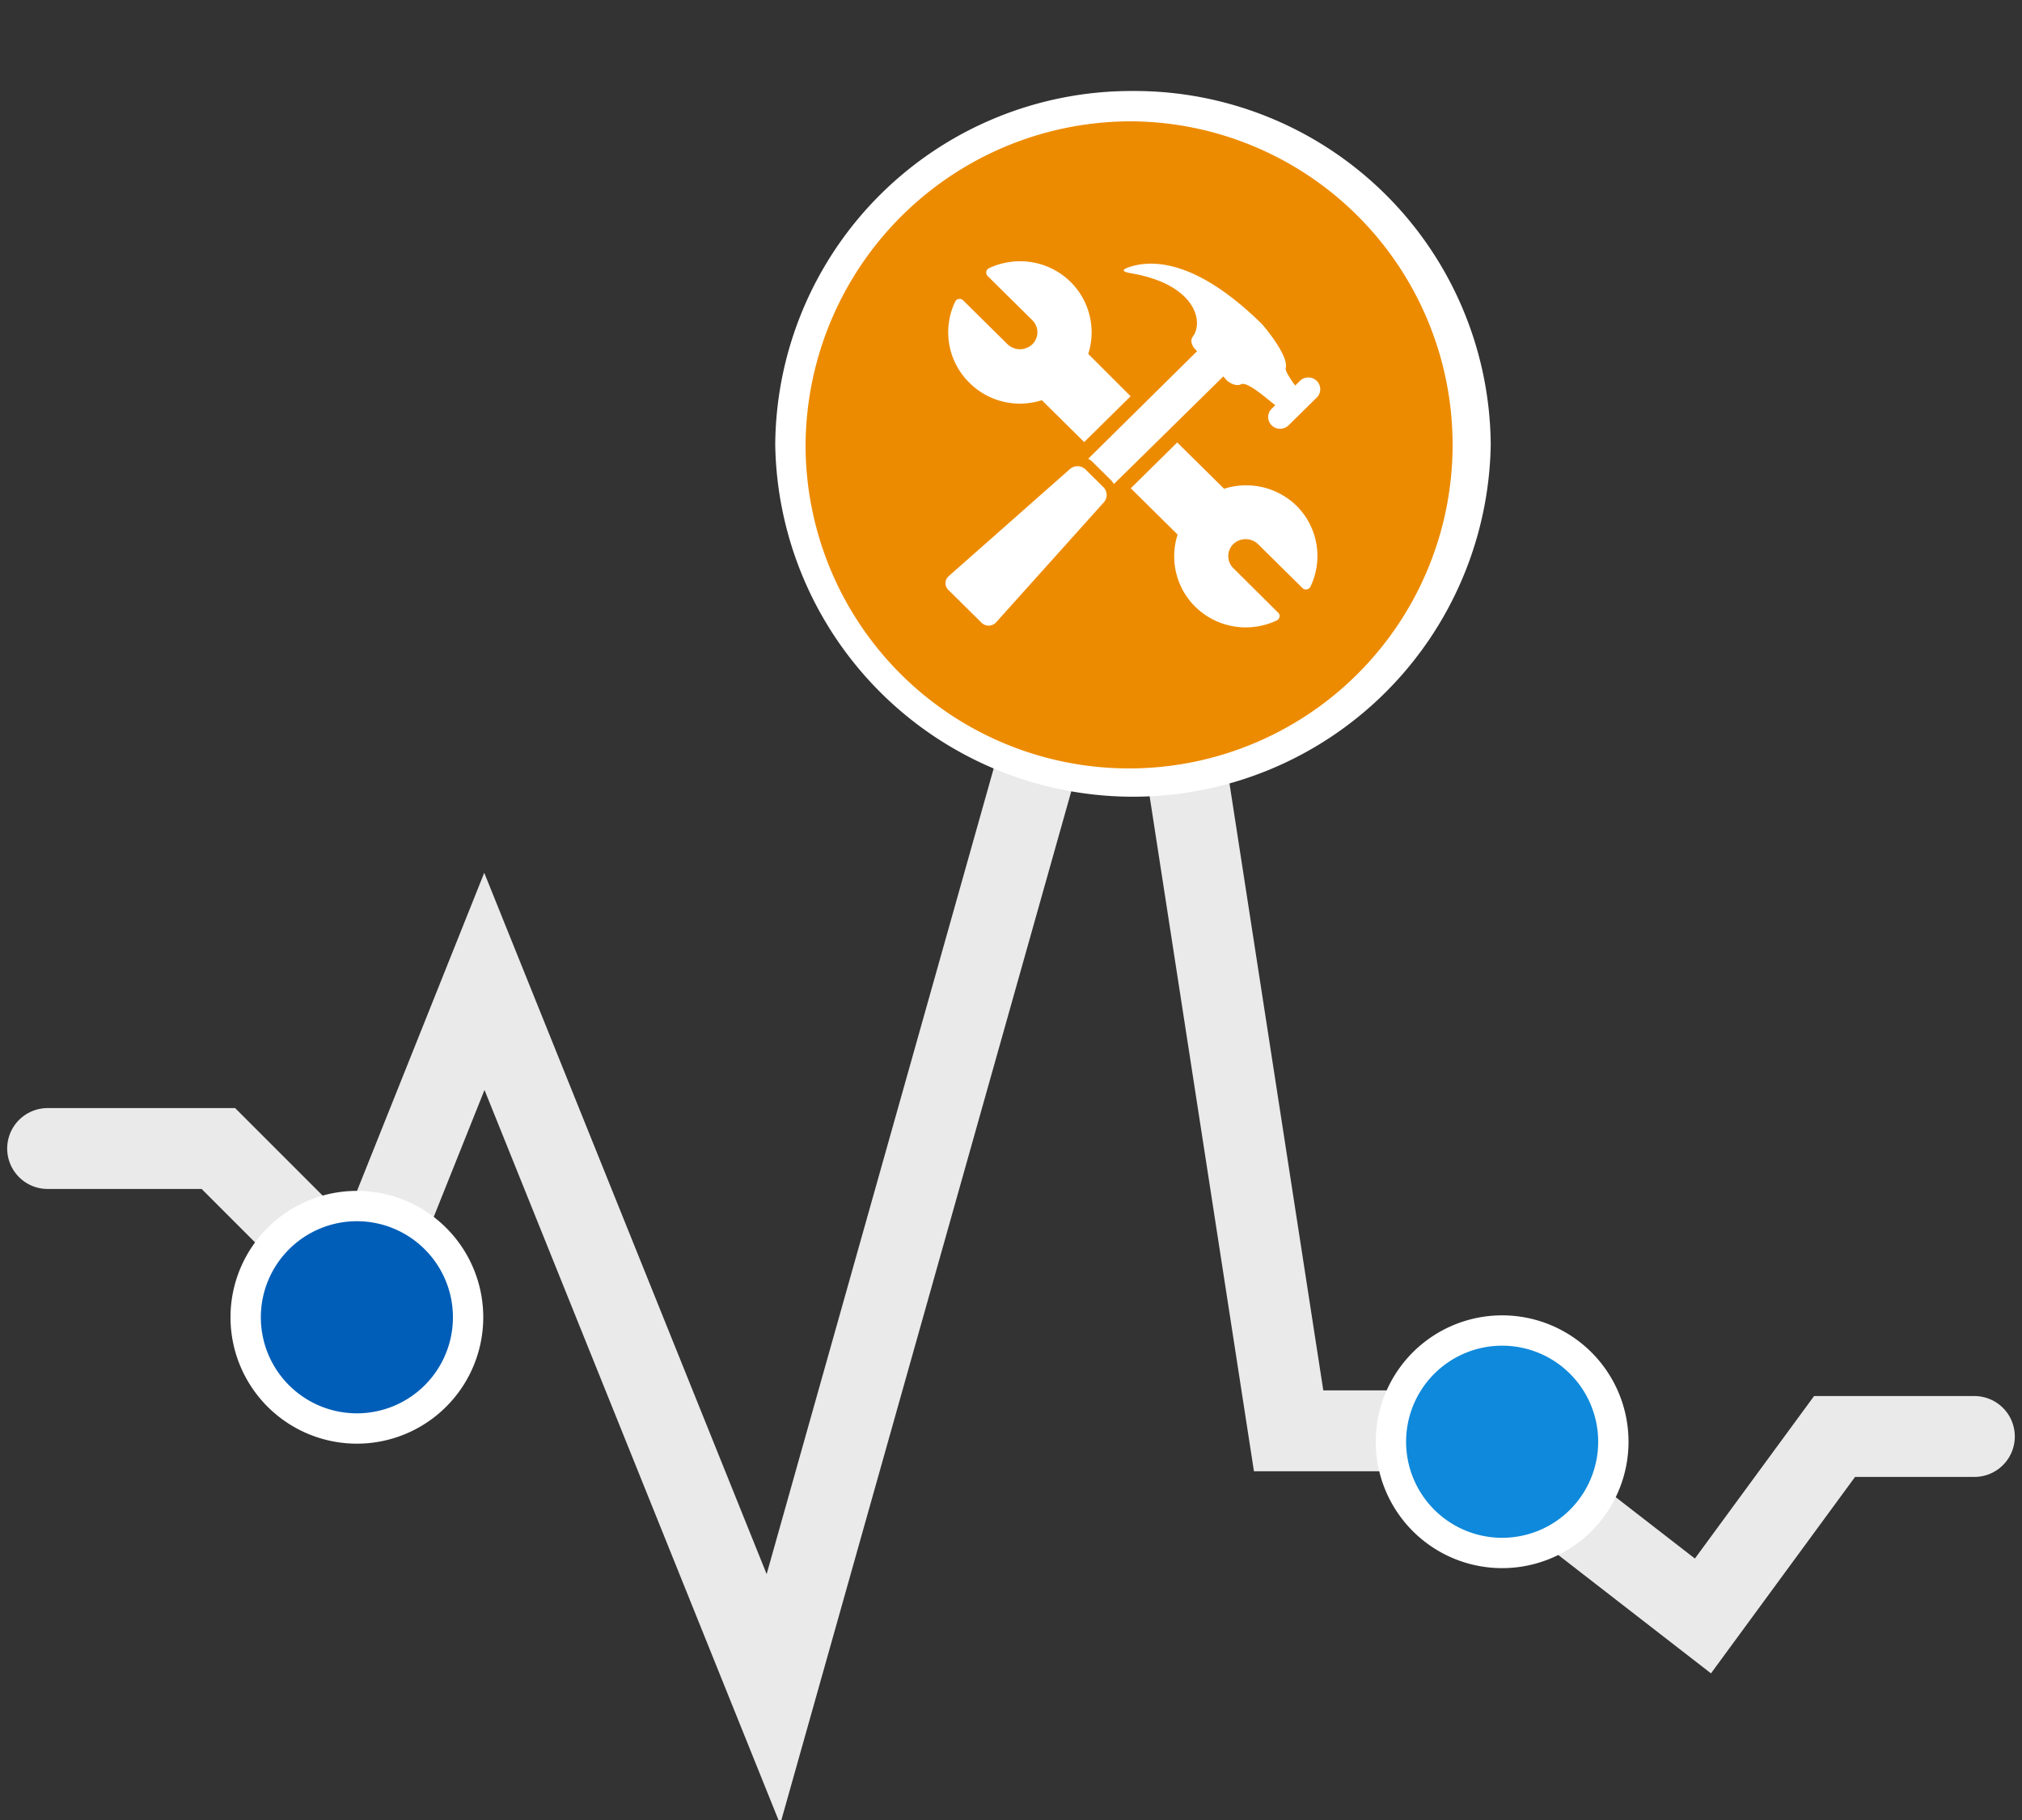 <svg id="design" xmlns="http://www.w3.org/2000/svg" viewBox="0 0 200 180"><rect x="0" y="0" width="200" height="180" fill="#333333" stroke="none"/><defs><style>.cls-1{fill:none;stroke:#eaeaea;stroke-linecap:round;stroke-miterlimit:10;stroke-width:8px;}.cls-2{fill:#005eb8;}.cls-3{fill:#fff;}.cls-4{fill:#0f89db;}.cls-5{fill:#ed8b00;}</style></defs><polyline class="cls-1" points="4.71 113.59 21.6 113.59 35.67 127.66 47.91 97.06 76.5 168.05 112.06 41.88 127.46 141.51 144.82 141.51 168.44 159.82 181.46 142.07 195.29 142.07"/><circle class="cls-2" cx="35.3" cy="130.28" r="11"/><path class="cls-3" d="M35.3,120.78a9.5,9.5,0,1,1-9.5,9.5,9.5,9.5,0,0,1,9.5-9.5m0-3a12.5,12.5,0,1,0,12.5,12.5,12.5,12.5,0,0,0-12.5-12.5Z"/><circle class="cls-4" cx="148.58" cy="142.59" r="11"/><path class="cls-3" d="M148.58,133.09a9.5,9.5,0,1,1-9.5,9.5,9.5,9.5,0,0,1,9.5-9.5m0-3a12.5,12.5,0,1,0,12.5,12.5,12.5,12.5,0,0,0-12.5-12.5Z"/><path class="cls-5" d="M112.06,77.45A33.73,33.73,0,0,1,78.18,44,33.89,33.89,0,0,1,146,44,33.73,33.73,0,0,1,112.06,77.45Z"/><path class="cls-3" d="M112.06,12A32,32,0,1,1,79.68,44a32.2,32.2,0,0,1,32.38-32m0-3A35.23,35.23,0,0,0,76.68,44a35.39,35.39,0,0,0,70.77,0A35.23,35.23,0,0,0,112.06,9Z"/><path class="cls-3" d="M100.87,39.92a7.3,7.3,0,0,0,2.18-.34l4.19,4.14,4.59-4.53L107.64,35a7,7,0,0,0-1.74-7.11,7.08,7.08,0,0,0-5-2.05,7.2,7.2,0,0,0-3.07.68.46.46,0,0,0-.27.36.47.47,0,0,0,.13.42l4.41,4.36a1.65,1.65,0,0,1,.51,1.2,1.66,1.66,0,0,1-.51,1.2,1.78,1.78,0,0,1-2.43,0l-4.41-4.36a.48.48,0,0,0-.43-.13.45.45,0,0,0-.35.26,7,7,0,0,0,1.38,8A7.07,7.07,0,0,0,100.87,39.92Z"/><path class="cls-3" d="M123.26,48a7,7,0,0,0-2.18.34l-4.64-4.58-4.59,4.53,4.63,4.58A7,7,0,0,0,118.22,60a7.12,7.12,0,0,0,5,2.05,7.21,7.21,0,0,0,3.07-.69.49.49,0,0,0,.27-.35.44.44,0,0,0-.14-.42L122,56.2a1.67,1.67,0,0,1,0-2.4,1.77,1.77,0,0,1,2.42,0l4.41,4.36a.49.49,0,0,0,.43.13.5.5,0,0,0,.36-.27,7,7,0,0,0-1.38-8A7.12,7.12,0,0,0,123.26,48Z"/><path class="cls-3" d="M121.37,37.65s.77.66,1.4.35,2.73,1.61,3.37,2.07h0l-.35.35a1.14,1.14,0,0,0,0,1.65,1.19,1.19,0,0,0,1.66,0l2.79-2.75a1.15,1.15,0,0,0,0-1.65,1.19,1.19,0,0,0-1.66,0l-.47.46c-.38-.52-1-1.41-.94-1.71.34-1.29-2.32-4.34-2.32-4.34-6.62-6.53-11-6.38-13.14-5.67-.85.29-.69.47.19.62,6.38,1.1,7.17,4.82,6.09,6.25-.42.56.19,1.22.19,1.22l.23.23L107.64,45.37a2.07,2.07,0,0,1,.42.31l1.81,1.79a2.38,2.38,0,0,1,.31.4L121,37.23Z"/><path class="cls-3" d="M107.33,46.39a1.14,1.14,0,0,0-1.5,0l-12,10.6a.93.93,0,0,0,0,1.38l3.26,3.22a1,1,0,0,0,1.4,0L109.2,49.66a1.09,1.09,0,0,0-.06-1.48Z"/></svg>